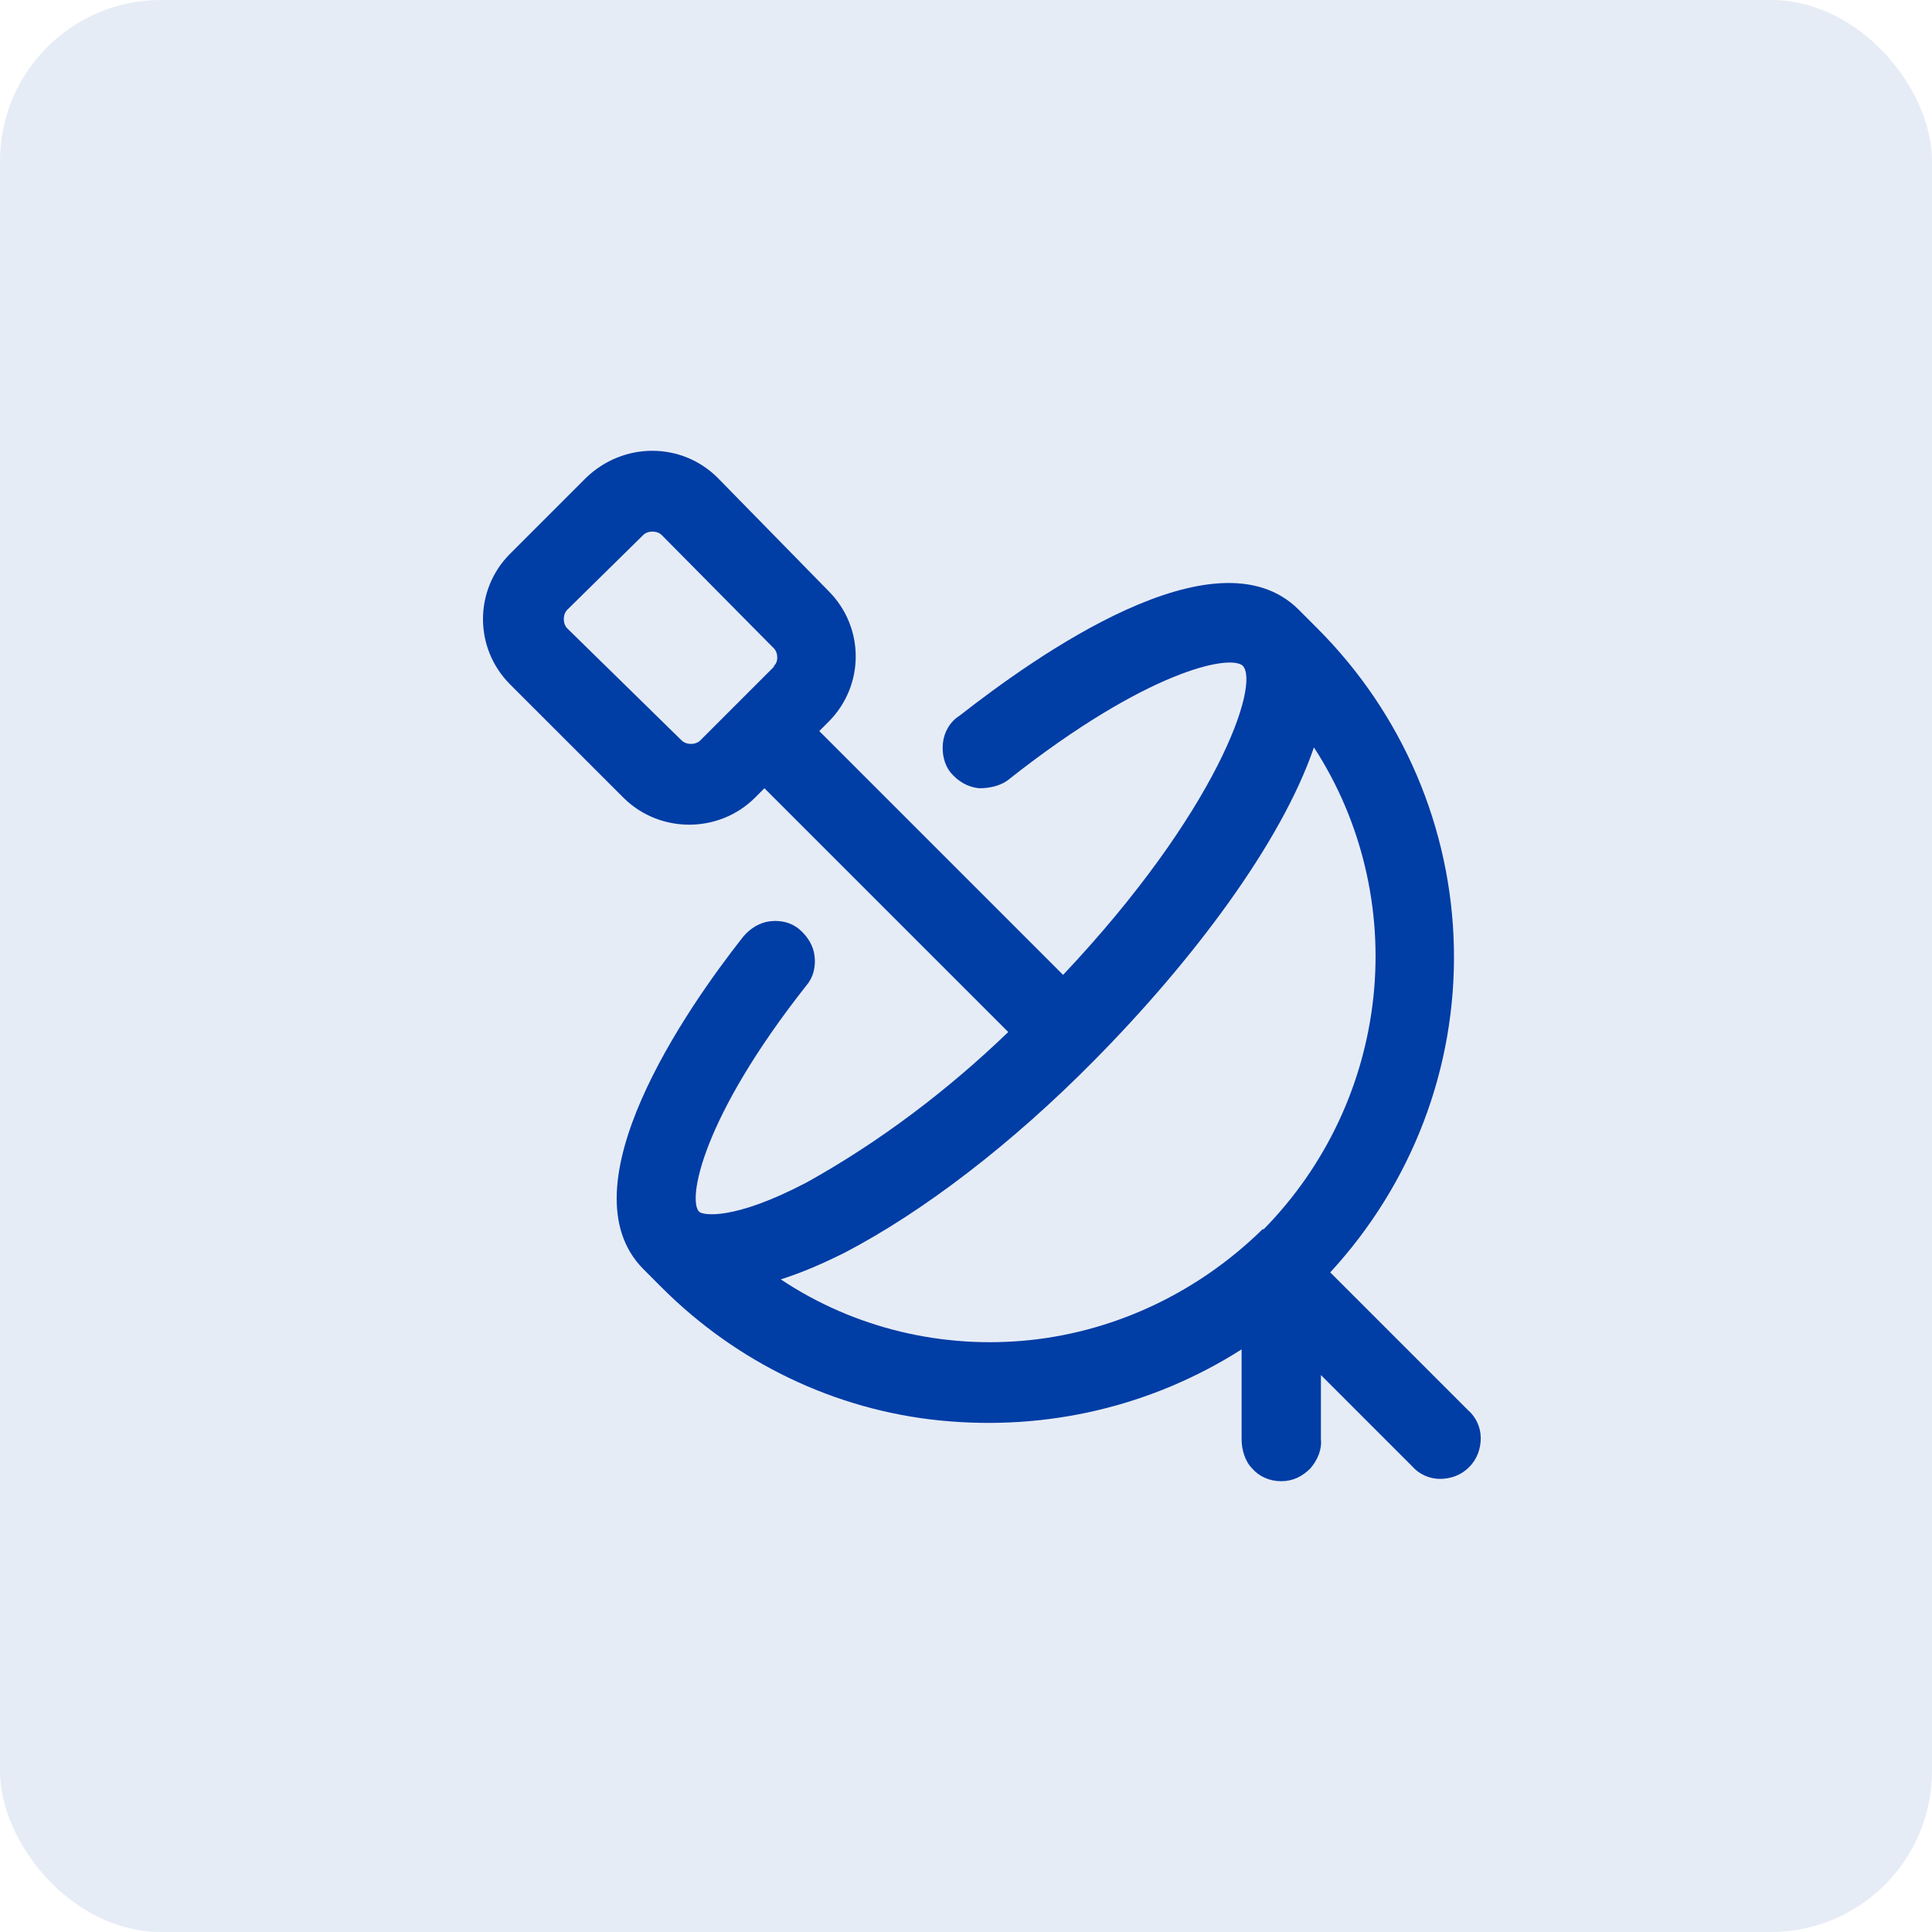 <svg width="60" height="60" viewBox="0 0 60 60" fill="none" xmlns="http://www.w3.org/2000/svg">
<rect width="60" height="60" rx="5" fill="#003DA5" fill-opacity="0.1"/>
<path d="M45.587 43.79L41.312 39.515C43.848 36.761 45.225 33.175 45.152 29.443C45.08 25.711 43.558 22.161 40.913 19.516L40.334 18.936C37.761 16.364 32.109 20.422 29.791 22.233C29.501 22.414 29.32 22.74 29.284 23.067C29.247 23.393 29.32 23.755 29.537 24.009C29.755 24.262 30.044 24.443 30.407 24.48C30.733 24.48 31.095 24.407 31.349 24.19C35.624 20.82 38.196 20.313 38.595 20.675C39.138 21.255 37.798 25.204 33.015 30.276L25.443 22.704L25.733 22.414C26.856 21.291 26.856 19.48 25.733 18.357L22.291 14.842C21.168 13.719 19.357 13.719 18.197 14.842L15.842 17.197C14.719 18.32 14.719 20.132 15.842 21.255L19.357 24.769C20.48 25.892 22.328 25.892 23.451 24.769L23.74 24.48L31.312 32.051C29.428 33.863 27.327 35.457 25.045 36.725C22.762 37.921 21.82 37.74 21.712 37.631C21.349 37.269 21.784 34.733 25.045 30.602C25.262 30.349 25.335 30.023 25.298 29.697C25.262 29.37 25.081 29.081 24.827 28.863C24.574 28.646 24.248 28.573 23.922 28.61C23.596 28.646 23.306 28.827 23.088 29.081C21.313 31.327 17.473 36.87 19.973 39.406L20.552 39.986C22.871 42.305 25.914 43.79 29.211 44.116C32.508 44.442 35.769 43.681 38.559 41.906V44.696C38.559 45.022 38.667 45.384 38.885 45.602C39.102 45.855 39.428 46 39.79 46C40.153 46 40.442 45.855 40.696 45.602C40.913 45.348 41.058 45.022 41.022 44.696V42.703L43.848 45.529C44.065 45.783 44.392 45.928 44.718 45.928C45.044 45.928 45.37 45.819 45.623 45.565C45.877 45.312 45.986 44.986 45.986 44.66C45.986 44.333 45.841 44.007 45.587 43.79ZM24.067 20.675L21.748 22.994C21.675 23.067 21.567 23.103 21.458 23.103C21.349 23.103 21.241 23.067 21.168 22.994L17.618 19.516C17.545 19.444 17.509 19.335 17.509 19.226C17.509 19.117 17.545 19.009 17.618 18.936L19.973 16.618C20.045 16.545 20.154 16.509 20.262 16.509C20.371 16.509 20.48 16.545 20.552 16.618L24.03 20.132C24.103 20.204 24.139 20.313 24.139 20.422C24.139 20.53 24.103 20.639 23.994 20.712L24.067 20.675ZM39.211 38.174C37.254 40.094 34.718 41.326 32.001 41.616C29.284 41.906 26.53 41.254 24.248 39.732C24.936 39.515 25.588 39.225 26.24 38.899C28.668 37.631 31.421 35.53 33.993 32.921C37.037 29.841 39.79 26.182 40.805 23.211C42.29 25.494 42.942 28.247 42.652 30.965C42.363 33.682 41.167 36.218 39.247 38.174H39.211Z" fill="#003DA5"/>
</svg>
